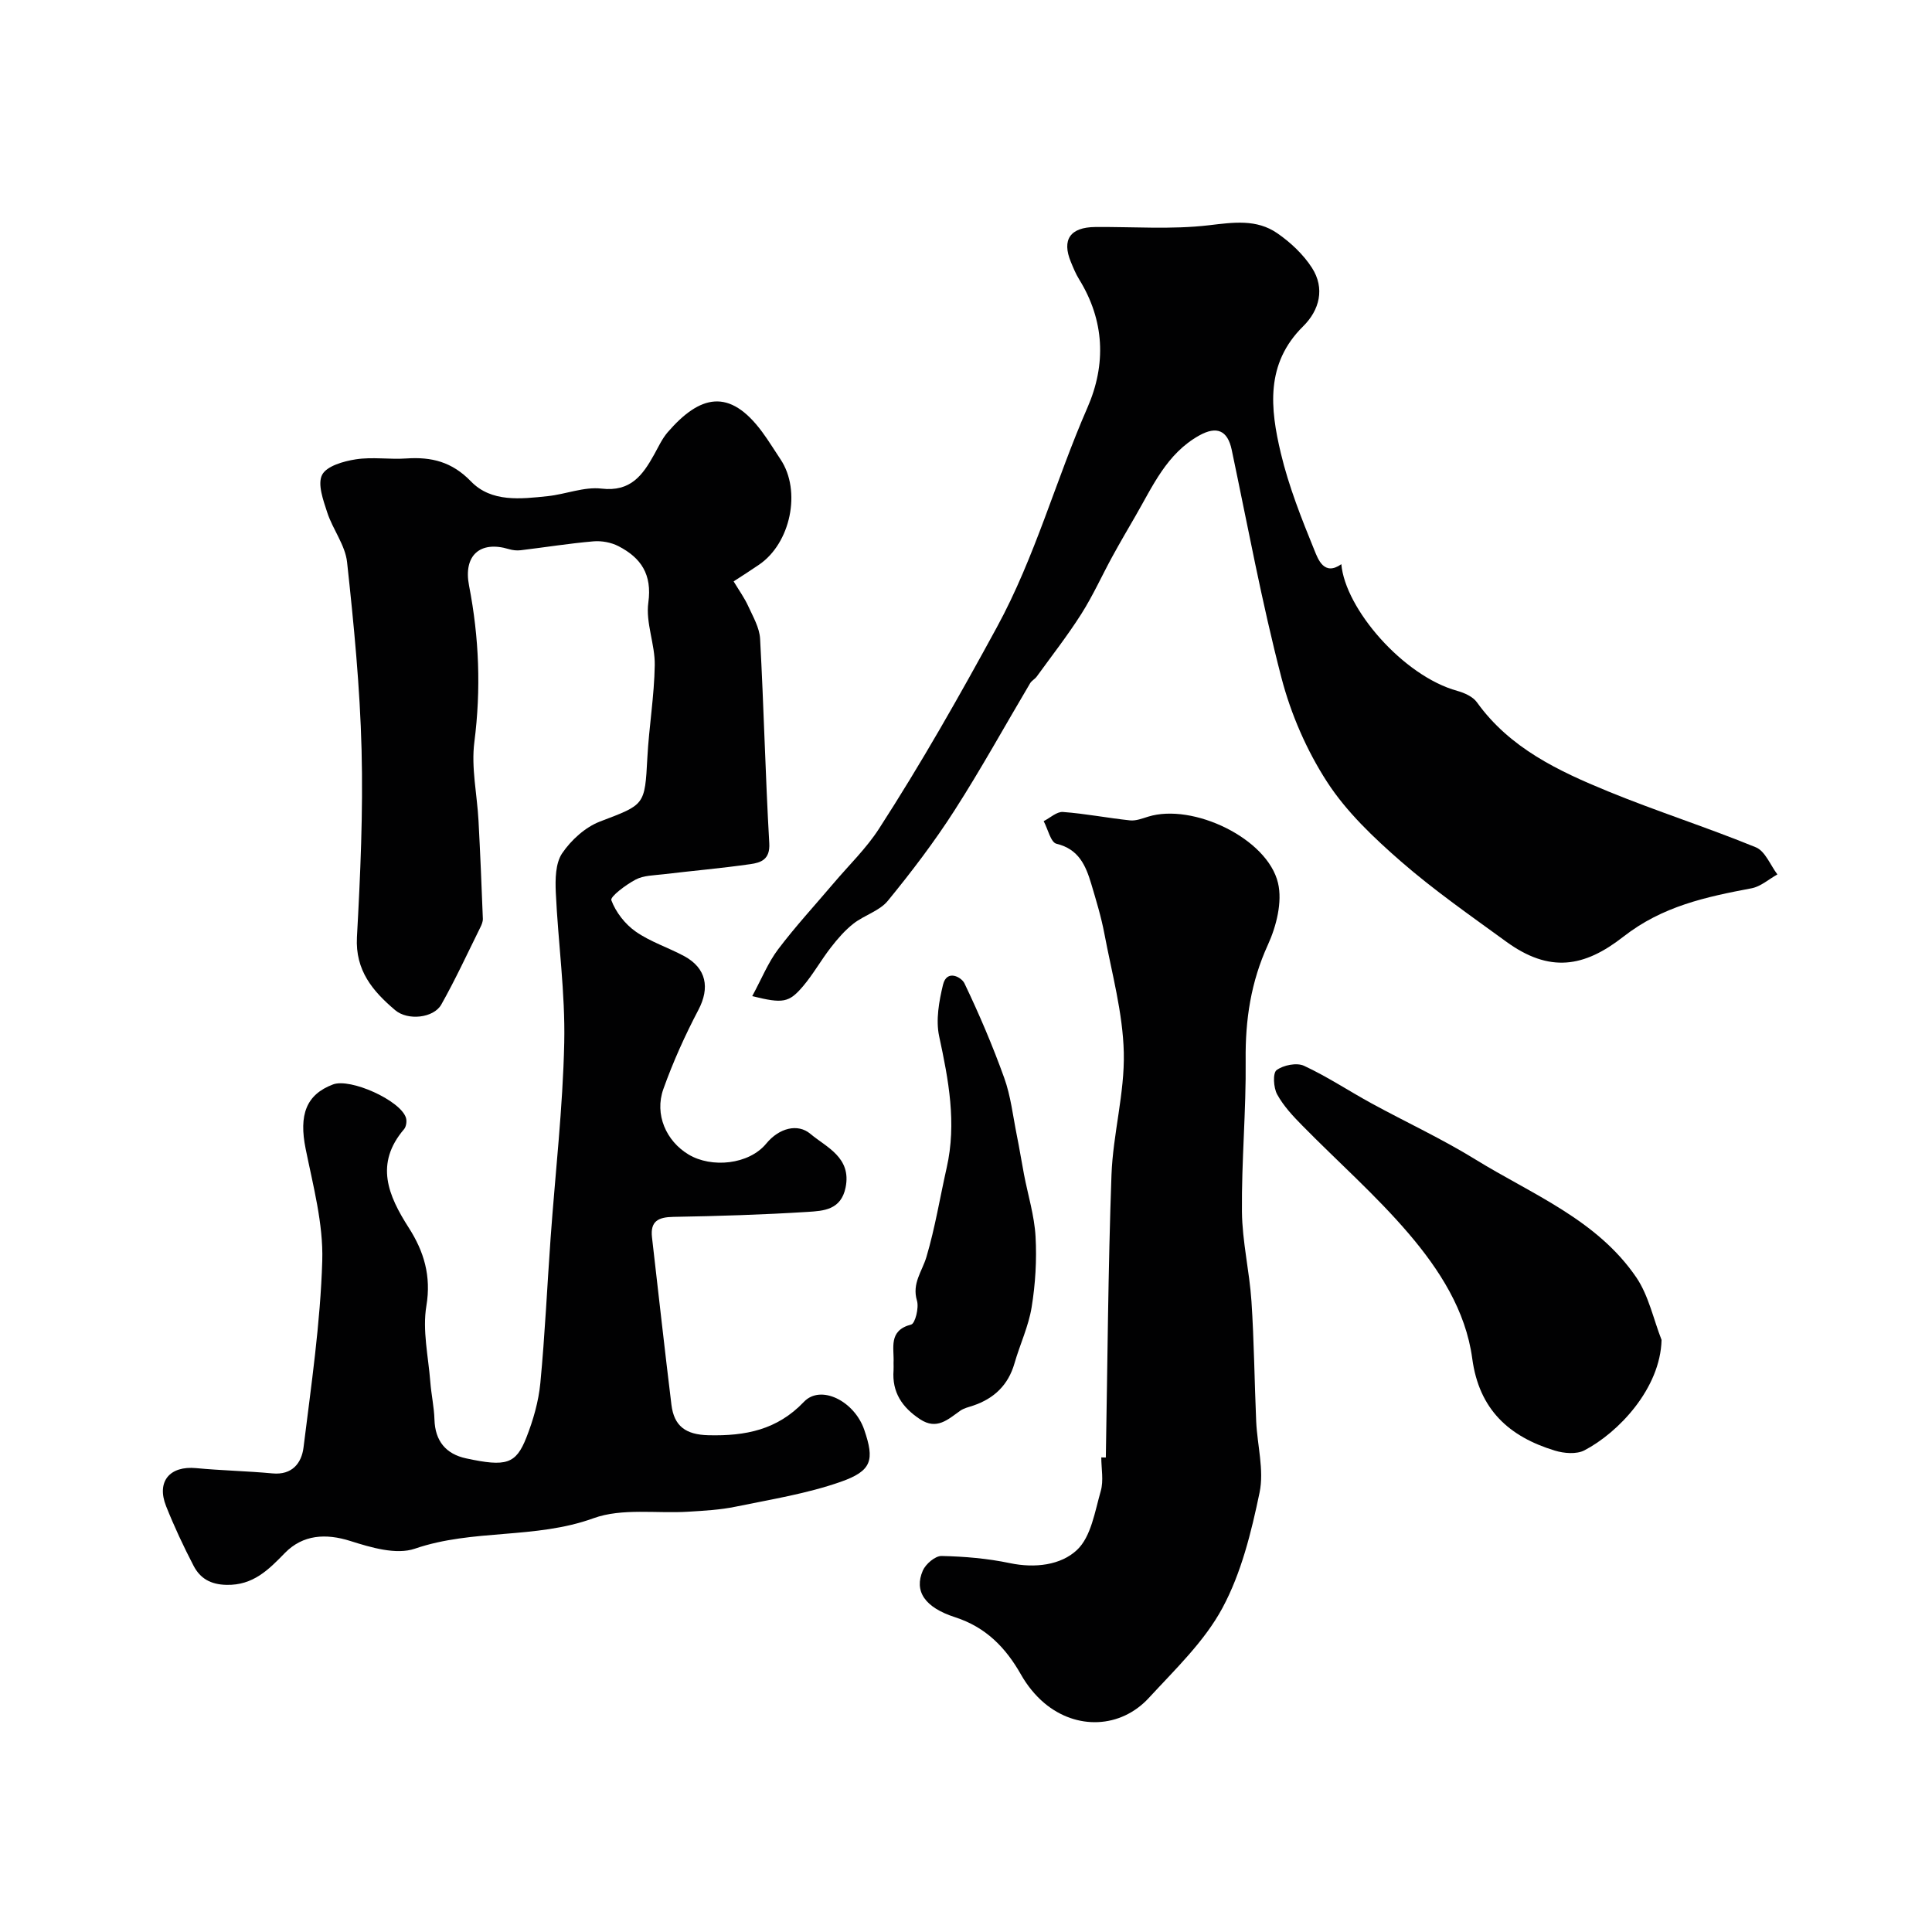 <svg enable-background="new 0 0 400 400" viewBox="0 0 400 400" xmlns="http://www.w3.org/2000/svg"><g fill="#010102"><path d="m151.89 120.37c1.12 1.86 2.24 3.41 3.02 5.12 1 2.19 2.34 4.48 2.46 6.78.77 14.1 1.09 28.23 1.9 42.33.19 3.37-1.74 4-3.91 4.31-5.99.86-12.03 1.38-18.04 2.1-1.93.23-4.06.23-5.7 1.09-2.01 1.05-5.32 3.54-5.05 4.28.92 2.48 2.84 4.95 5.04 6.49 3.04 2.13 6.73 3.3 10.04 5.08 4.62 2.5 5.34 6.57 2.96 11.11-2.78 5.29-5.26 10.79-7.27 16.42-1.87 5.25.58 10.77 5.22 13.55 4.74 2.85 12.49 2.11 16.09-2.27 2.65-3.22 6.51-4.22 9.13-2.01 3.27 2.76 8.56 4.86 7.29 11.11-.95 4.66-4.58 4.84-7.85 5.05-9.25.58-18.53.87-27.8 1.03-3.12.05-4.82.88-4.43 4.25 1.33 11.54 2.61 23.1 4.02 34.63.54 4.43 2.93 6.22 7.69 6.33 7.62.18 14.2-1.09 19.75-6.92 3.48-3.65 10.45-.17 12.49 5.81 2.12 6.22 1.64 8.47-4.89 10.76-6.99 2.45-14.44 3.64-21.74 5.14-3.19.66-6.5.84-9.77 1.04-6.59.42-13.74-.8-19.68 1.36-12.05 4.37-24.93 2.17-36.97 6.3-3.86 1.32-9.11-.25-13.37-1.6-5.02-1.59-9.8-1.34-13.54 2.49-3.37 3.46-6.57 6.72-12.08 6.6-3.31-.07-5.46-1.34-6.82-3.95-2.09-4.02-4.02-8.14-5.69-12.34-2.04-5.12.76-8.4 6.23-7.88 5.25.5 10.53.6 15.78 1.09 4.1.39 6.04-2.15 6.44-5.36 1.59-12.85 3.49-25.73 3.88-38.65.23-7.69-1.89-15.52-3.44-23.19-1.42-7.02.09-11.23 5.67-13.33 3.59-1.35 13.91 3.28 15.09 6.88.23.69.07 1.85-.38 2.38-6.13 7.17-3.3 13.75 1 20.46 3.1 4.85 4.65 9.92 3.62 16.11-.85 5.06.4 10.49.81 15.75.2 2.61.78 5.19.86 7.8.13 4.45 2.37 7.14 6.55 8.04 8.31 1.79 10.31 1.19 12.48-4.31 1.41-3.59 2.52-7.44 2.89-11.26.96-10.01 1.41-20.06 2.13-30.09.97-13.47 2.53-26.93 2.82-40.41.22-10.35-1.27-20.73-1.75-31.11-.12-2.72-.08-6.03 1.32-8.1 1.86-2.74 4.78-5.4 7.83-6.57 9.29-3.55 9.28-3.28 9.81-13.25.34-6.38 1.43-12.74 1.53-19.12.07-4.32-1.91-8.78-1.33-12.95.81-5.87-1.52-9.28-6.18-11.69-1.51-.78-3.49-1.15-5.19-1-5.03.43-10.03 1.24-15.05 1.84-.8.1-1.68 0-2.45-.23-5.98-1.81-9.46 1.32-8.25 7.55 2.09 10.75 2.5 21.47 1.1 32.4-.68 5.3.57 10.84.86 16.27.36 6.76.64 13.53.9 20.3.02.61-.26 1.28-.55 1.85-2.64 5.33-5.14 10.75-8.06 15.93-1.57 2.78-6.92 3.39-9.56 1.14-4.61-3.91-8.27-8.19-7.9-15.1.71-12.91 1.29-25.87.96-38.79-.33-12.97-1.6-25.93-3-38.84-.38-3.54-2.96-6.78-4.11-10.3-.82-2.53-2.05-5.86-1.06-7.79.93-1.82 4.44-2.82 6.97-3.21 3.42-.53 6.99.06 10.48-.18 5.2-.35 9.43.68 13.37 4.75 4.22 4.37 10.31 3.64 15.91 3.05 3.73-.4 7.52-1.98 11.11-1.56 6.04.71 8.53-2.78 10.91-7.06.87-1.56 1.63-3.25 2.78-4.59 6.69-7.74 12.8-9.26 19.58-.08 1.35 1.83 2.54 3.79 3.81 5.69 4.34 6.5 2.1 17.38-4.51 21.83-1.5 1.03-3.01 1.99-5.21 3.42z"/><path d="m155.74 206.24c1.98-3.66 3.29-6.95 5.35-9.68 3.58-4.74 7.62-9.12 11.47-13.66 3.18-3.76 6.8-7.24 9.44-11.34 8.75-13.54 16.69-27.54 24.41-41.73 7.94-14.59 12.17-30.43 18.73-45.43 3.92-8.97 3.56-18.05-1.75-26.62-.68-1.11-1.18-2.34-1.68-3.55-1.91-4.62-.14-7.18 5.04-7.23 7.85-.07 15.77.55 23.52-.36 5.09-.6 9.88-1.32 14.18 1.65 2.75 1.9 5.38 4.37 7.17 7.15 2.74 4.25 1.58 8.77-1.83 12.13-7.84 7.75-6.8 17.04-4.61 26.25 1.64 6.89 4.29 13.56 6.97 20.14.73 1.78 1.98 5.37 5.56 2.85.79 9.19 12.77 23.13 24.01 26.23 1.48.41 3.22 1.19 4.06 2.36 6.82 9.51 16.9 14.24 27.19 18.46 10.08 4.13 20.49 7.44 30.57 11.57 1.92.79 2.99 3.68 4.45 5.61-1.78.99-3.45 2.51-5.35 2.87-9.45 1.79-18.44 3.69-26.55 10.03s-15.27 7.55-24.27 1c-7.37-5.37-14.89-10.6-21.75-16.57-5.64-4.92-11.29-10.27-15.31-16.48-4.23-6.53-7.5-14.06-9.46-21.6-4.05-15.56-6.97-31.42-10.29-47.17-.85-4.03-3.1-4.97-6.7-2.97-6.76 3.76-9.64 10.5-13.24 16.71-1.62 2.79-3.24 5.57-4.79 8.4-2.15 3.94-4.01 8.08-6.41 11.86-2.84 4.47-6.12 8.67-9.23 12.96-.38.52-1.05.84-1.37 1.39-5.21 8.78-10.14 17.74-15.65 26.32-4.18 6.52-8.9 12.72-13.81 18.72-1.71 2.09-4.85 2.96-7.09 4.7-1.78 1.39-3.32 3.17-4.71 4.97-2 2.57-3.61 5.47-5.71 7.96-2.95 3.48-4.16 3.68-10.56 2.1z"/><path d="m228.95 301.76c.35-19.5.47-39.01 1.17-58.5.31-8.48 2.75-16.94 2.55-25.36-.2-8.21-2.47-16.39-4.01-24.54-.66-3.5-1.71-6.94-2.73-10.37-1.14-3.79-2.58-7.19-7.2-8.3-1.19-.28-1.78-3.06-2.65-4.68 1.33-.67 2.71-1.99 3.98-1.9 4.65.34 9.25 1.25 13.89 1.74 1.22.13 2.54-.39 3.77-.77 9.23-2.86 24.69 4.48 26.88 13.74.93 3.92-.34 8.95-2.1 12.8-3.52 7.7-4.69 15.5-4.6 23.87.11 10.45-.87 20.92-.77 31.37.06 6.18 1.56 12.34 1.97 18.54.55 8.28.62 16.59.98 24.88.22 4.93 1.67 10.08.7 14.74-1.7 8.18-3.78 16.64-7.69 23.9-3.73 6.93-9.79 12.7-15.23 18.61-5.84 6.34-15 6.68-21.66 1.06-1.91-1.61-3.58-3.7-4.81-5.88-3.18-5.61-7.28-9.82-13.65-11.88-6.32-2.04-8.52-5.41-6.68-9.66.59-1.36 2.57-3.05 3.88-3.02 4.73.1 9.52.51 14.15 1.48 5.19 1.09 10.56.42 13.9-2.74 2.91-2.74 3.69-7.94 4.91-12.19.62-2.16.11-4.63.11-6.96.3.02.62.02.94.02z"/><path d="m344.01 277.42c-.26 10.05-8.92 19.18-15.98 22.86-1.63.85-4.23.63-6.12.05-9.46-2.88-15.68-8.47-17.1-19.07-1.34-9.94-6.81-18.42-13.15-25.85-6.77-7.93-14.68-14.89-22.01-22.35-1.95-1.98-3.92-4.08-5.23-6.48-.76-1.38-.93-4.41-.12-5.02 1.4-1.04 4.17-1.6 5.68-.9 4.83 2.24 9.31 5.23 14 7.79 7.15 3.9 14.58 7.34 21.5 11.61 11.77 7.25 25.19 12.47 33.34 24.47 2.53 3.77 3.5 8.57 5.19 12.89z"/><path d="m185 282.19c.16-3.1-1.16-6.71 3.65-7.96.82-.21 1.64-3.46 1.2-4.93-1.08-3.6 1.07-6.06 1.96-9.07 1.79-6.04 2.8-12.3 4.19-18.46 2.09-9.24.39-18.18-1.56-27.23-.72-3.36-.03-7.22.8-10.66.79-3.28 3.83-1.56 4.44-.29 3.05 6.38 5.84 12.91 8.23 19.57 1.36 3.77 1.8 7.87 2.6 11.84.55 2.71.98 5.44 1.5 8.16.82 4.29 2.15 8.54 2.39 12.86.27 4.85-.03 9.82-.81 14.62-.64 3.96-2.43 7.72-3.55 11.62-1.29 4.49-4.21 7.28-8.54 8.75-.92.31-1.94.53-2.71 1.08-2.54 1.79-4.83 4.04-8.3 1.75-3.7-2.44-5.84-5.58-5.49-10.15.03-.5 0-1 0-1.5z"/></g></svg>